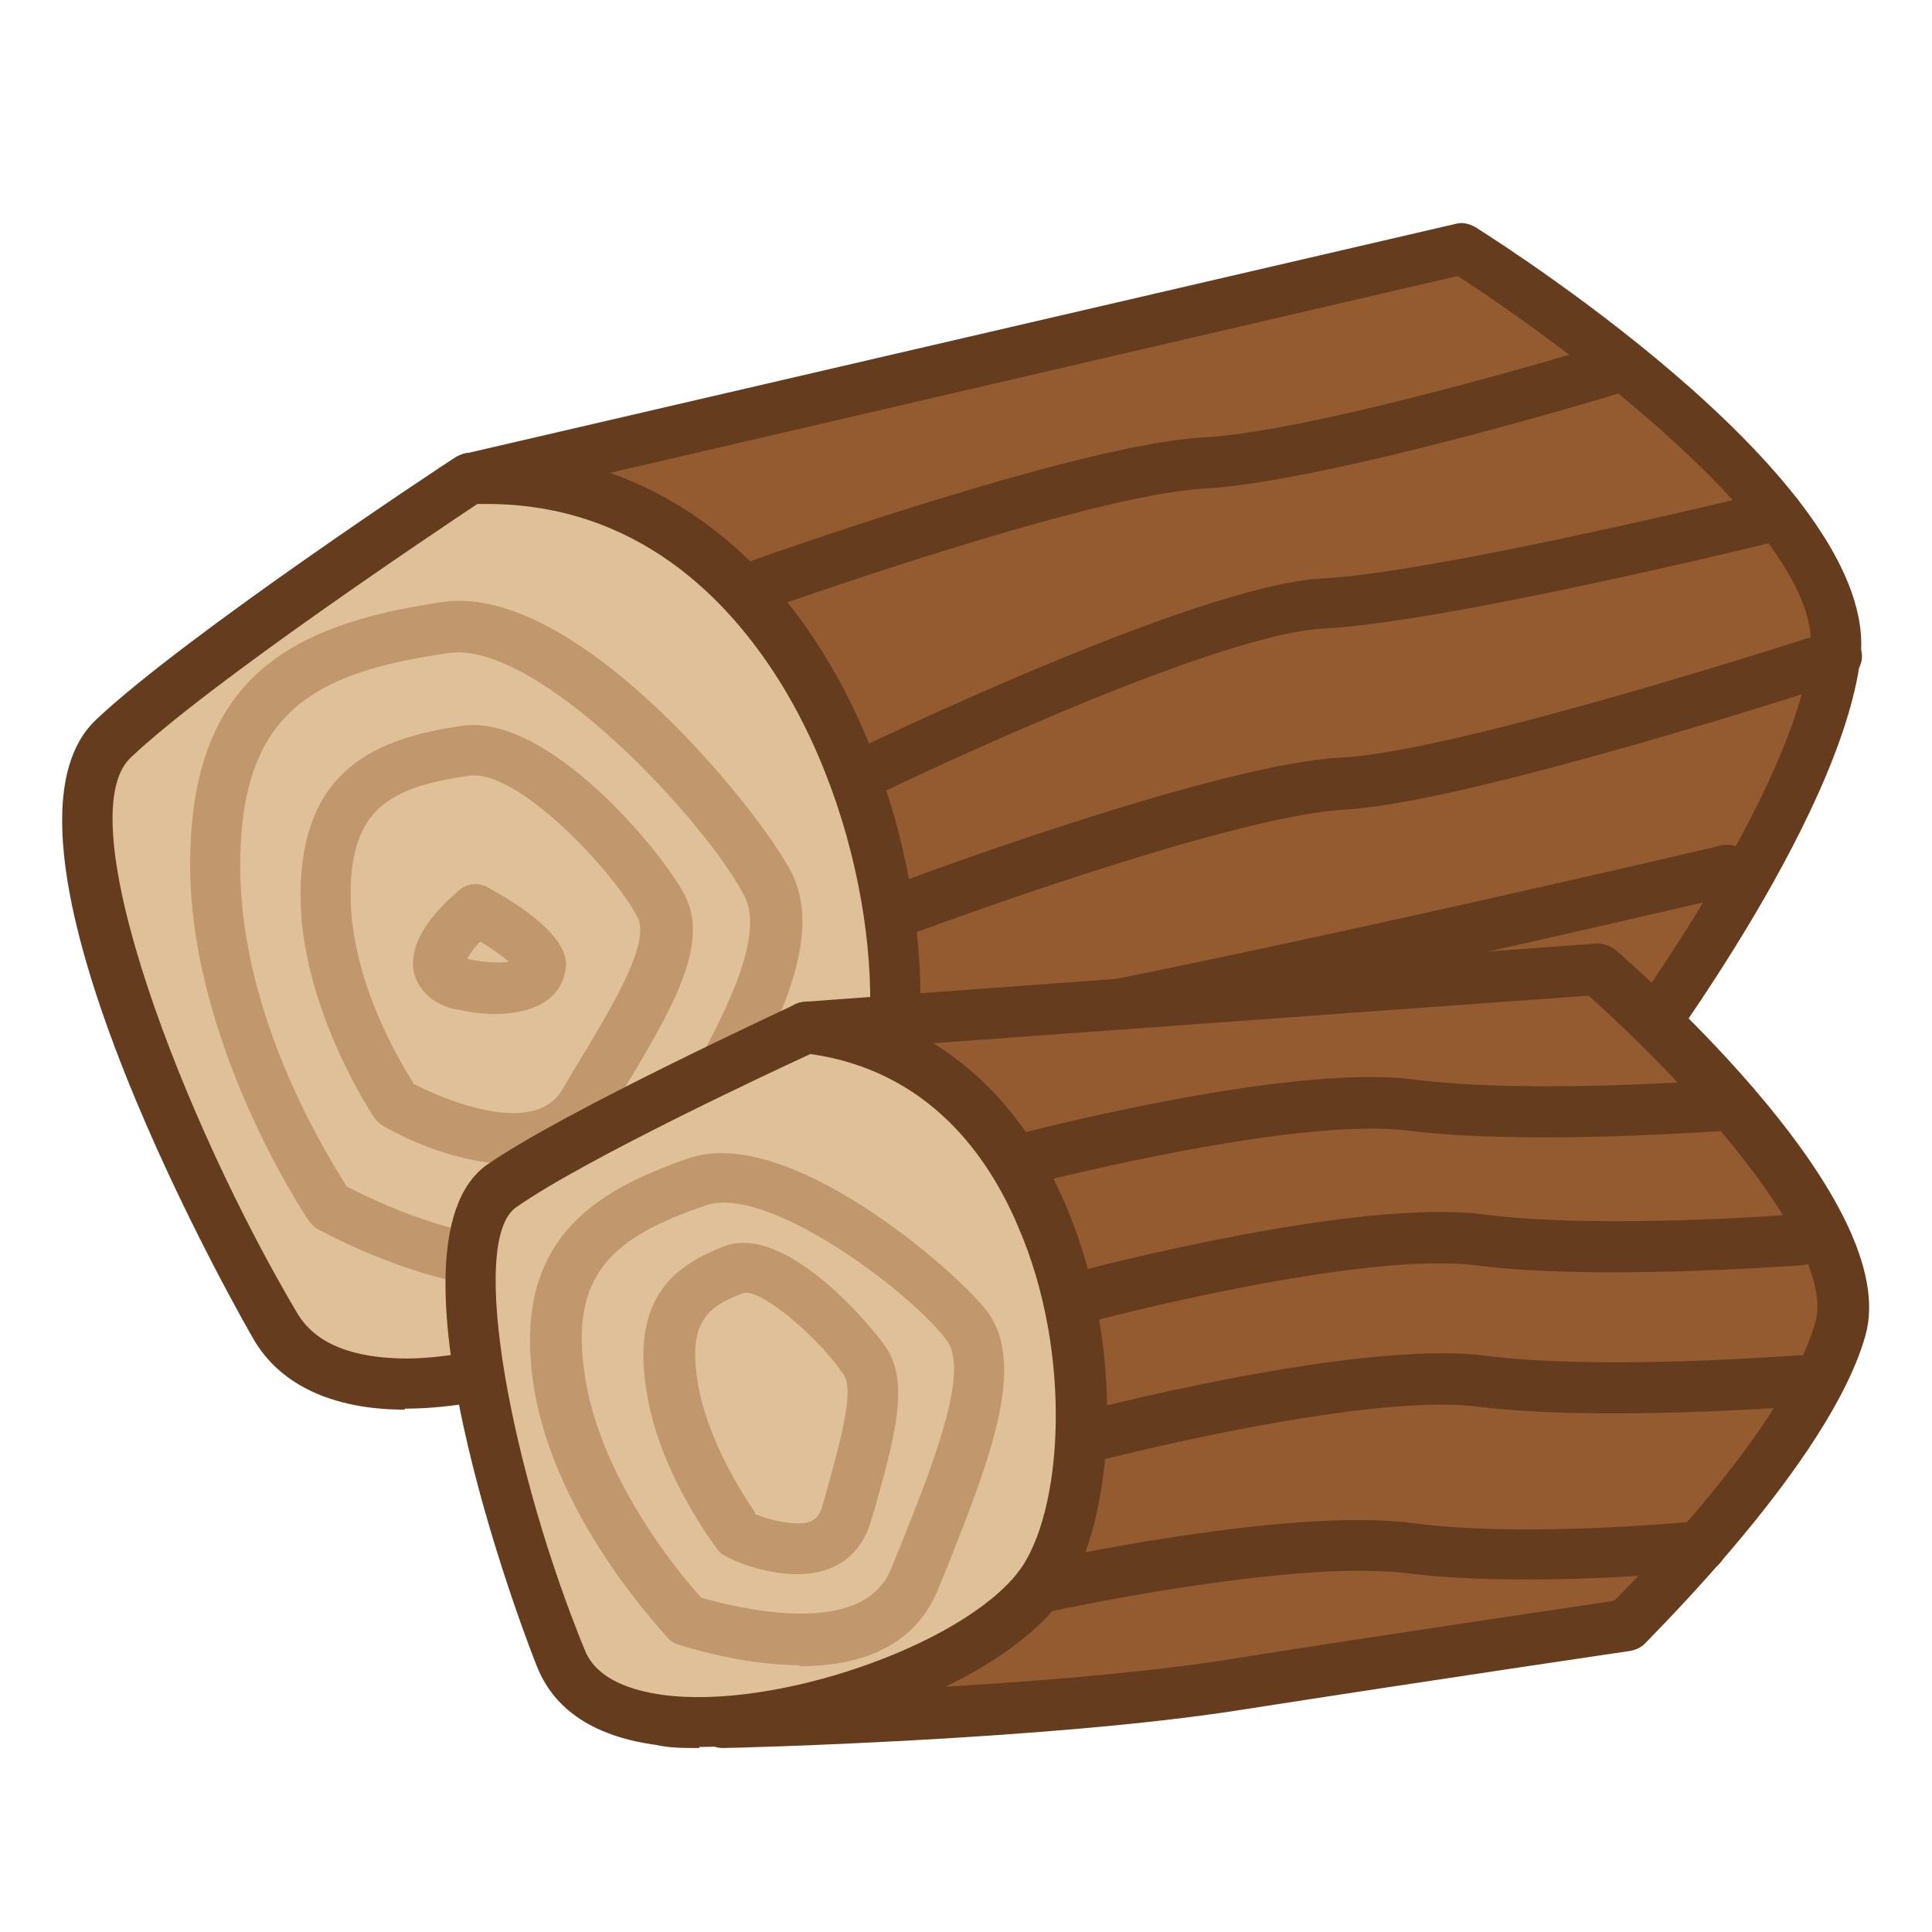 <?xml version="1.0" encoding="UTF-8"?>
<svg id="Calque_1" data-name="Calque 1" xmlns="http://www.w3.org/2000/svg" viewBox="0 0 18.9 18.9">
  <defs>
    <style>
      .cls-1, .cls-2 {
        fill: #935b2f;
      }

      .cls-3 {
        fill: #e0c099;
      }

      .cls-4 {
        fill: #653d1e;
      }

      .cls-2 {
        opacity: .4;
      }
    </style>
  </defs>
  <g>
    <g>
      <path class="cls-1" d="m14.3,2.44l-9.7,2.25-1.36,8.73s5.56-.69,7.85-1.43,4.74-1.5,4.74-1.5c0,0,1.93-2.53,2.12-4.09s-3.65-3.97-3.65-3.97Z"/>
      <path class="cls-4" d="m3.24,13.67c-.07,0-.13-.03-.18-.08-.05-.06-.08-.13-.07-.21l1.36-8.73c.02-.1.09-.18.19-.21l9.7-2.25c.07-.02.13,0,.19.03.41.26,3.97,2.55,3.77,4.22-.2,1.61-2.09,4.1-2.17,4.21-.03.04-.08.07-.12.09,0,0-2.44.75-4.74,1.49-2.29.74-7.67,1.41-7.9,1.44-.01,0-.02,0-.03,0Zm1.58-8.78l-1.28,8.24c1.23-.16,5.55-.75,7.48-1.38,2.06-.66,4.23-1.34,4.67-1.47.29-.4,1.86-2.56,2.02-3.9.14-1.12-2.37-2.98-3.45-3.68l-9.43,2.19Z"/>
    </g>
    <g>
      <path class="cls-3" d="m4.6,4.69c3.64-.16,4.75,4.93,3.88,6.49s-4.91,3.28-5.78,1.81S.24,8.06,1.11,7.23s3.49-2.55,3.49-2.55Z"/>
      <path class="cls-4" d="m3.96,13.79c-.7,0-1.22-.24-1.48-.69-.03-.05-2.81-4.86-1.54-6.06.88-.83,3.41-2.5,3.52-2.57.04-.02.08-.04.13-.04,1.41-.07,2.65.64,3.47,1.97,1.04,1.69,1.17,3.93.64,4.88-.68,1.22-3.05,2.48-4.7,2.5h-.04Zm.71-8.86c-.39.26-2.62,1.75-3.39,2.48-.63.59.52,3.57,1.63,5.44.18.3.55.44,1.08.44,1.45-.02,3.68-1.19,4.27-2.24.47-.83.3-2.88-.63-4.38-.5-.8-1.39-1.74-2.87-1.74-.03,0-.06,0-.09,0Z"/>
    </g>
    <path class="cls-2" d="m5.02,11.39c-.46,0-.95-.19-1.28-.38-.03-.02-.06-.05-.08-.08-.03-.04-.72-1.09-.72-2.17,0-1.25.76-1.54,1.58-1.66h0c.84-.12,1.96,1.23,2.18,1.66.26.5-.17,1.19-.66,2l-.1.16c-.21.34-.55.47-.91.47Zm-.98-.79c.23.12,1.17.55,1.46.06l.1-.17c.34-.56.77-1.25.64-1.51-.21-.42-1.17-1.47-1.66-1.39-.76.11-1.15.32-1.15,1.16s.48,1.63.61,1.84Z"/>
    <path class="cls-2" d="m4.85,9.92c-.13,0-.27-.02-.41-.05-.28-.07-.36-.25-.39-.35-.05-.24.09-.51.44-.81.08-.07.19-.08.28-.03.82.45.78.73.76.82-.02.12-.09.23-.2.3-.12.08-.3.12-.49.12Zm-.28-.54c.18.04.32.04.41.03-.07-.06-.17-.13-.28-.2-.07.07-.11.13-.13.17Z"/>
    <path class="cls-2" d="m5.14,12.62c-.96,0-1.98-.57-2.04-.6-.03-.02-.06-.05-.08-.08-.05-.07-1.16-1.75-1.16-3.48,0-1.83.98-2.35,2.46-2.57h0c1.32-.2,3.11,2.04,3.42,2.64.38.75-.29,1.85-1.07,3.13l-.17.27c-.32.52-.82.69-1.35.69Zm-1.74-1.01c.32.17,2.07,1.02,2.66.06l.17-.27c.64-1.05,1.31-2.14,1.05-2.64-.38-.73-2.03-2.51-2.9-2.37h0c-1.32.19-2.03.58-2.03,2.08s.87,2.86,1.05,3.15Zm.95-5.47h0,0Z"/>
    <path class="cls-4" d="m7.32,6.02c-.1,0-.2-.06-.24-.17-.05-.13.02-.27.15-.32.13-.05,3.3-1.18,4.53-1.25,1.16-.06,4-.93,4.03-.94.13-.04.27.03.31.17.04.13-.03.27-.17.31-.12.04-2.93.89-4.15.96-1.15.06-4.35,1.21-4.39,1.22-.03,0-.06.01-.08.01Z"/>
    <path class="cls-4" d="m8.36,7.86c-.09,0-.18-.05-.22-.14-.06-.12,0-.27.12-.33.14-.07,3.43-1.66,4.66-1.73,1.16-.06,4.38-.85,4.41-.86.14-.04.27.05.3.18.03.13-.05.27-.18.3-.13.03-3.3.81-4.51.87-1.14.06-4.44,1.66-4.47,1.68-.04.02-.07.03-.11.03Z"/>
    <path class="cls-4" d="m8.78,9.15c-.1,0-.2-.06-.23-.16-.05-.13.02-.27.15-.32.13-.05,3.2-1.2,4.43-1.26,1.16-.06,4.72-1.22,4.75-1.23.13-.04.27.03.32.16s-.03.27-.16.32c-.15.05-3.66,1.19-4.88,1.26-1.15.06-4.25,1.22-4.28,1.23-.03.01-.06.02-.09.02Z"/>
    <path class="cls-4" d="m8.83,10.43c-.13,0-.24-.1-.25-.24,0-.14.1-.26.24-.26,1.17-.06,7.95-1.64,8.02-1.66.14-.03.27.05.3.19.03.13-.05.27-.19.3-.28.07-6.9,1.61-8.11,1.67h-.01Z"/>
  </g>
  <g>
    <g>
      <path class="cls-1" d="m15.63,9.49l-7.75.57-.82,6.8s3.15-.07,5.01-.37,3.83-.58,3.83-.58c0,0,1.77-1.72,2.1-2.9s-2.38-3.51-2.38-3.51Z"/>
      <path class="cls-4" d="m7.07,17.1c-.07,0-.14-.03-.19-.08-.05-.05-.07-.13-.06-.2l.82-6.8c.01-.12.11-.21.23-.22l7.75-.57c.06,0,.13.02.18.06.29.25,2.81,2.47,2.45,3.77-.34,1.23-2.09,2.94-2.16,3.02-.04.04-.09.06-.14.07,0,0-1.97.29-3.83.58-1.85.29-4.92.37-5.05.37h0Zm1.04-6.81l-.76,6.3c.82-.03,3.2-.12,4.69-.36,1.64-.26,3.36-.51,3.75-.57.3-.3,1.7-1.74,1.97-2.73.2-.73-1.23-2.31-2.22-3.19l-7.44.54Z"/>
    </g>
    <g>
      <path class="cls-3" d="m7.88,10.06c2.83.31,3.12,4.38,2.27,5.48s-4.16,1.94-4.67.7-1.34-4.1-.58-4.63,2.98-1.55,2.98-1.55Z"/>
      <path class="cls-4" d="m6.84,17.1c-.15,0-.29,0-.42-.03-.75-.1-1.04-.46-1.16-.75-.02-.04-1.64-4.13-.49-4.93.77-.53,2.92-1.52,3.02-1.57.04-.02.09-.02.13-.02,1.13.12,2.02.83,2.51,2,.62,1.46.46,3.19-.07,3.88-.59.77-2.25,1.41-3.52,1.41Zm1.09-6.79c-.37.17-2.21,1.03-2.88,1.5-.48.33-.04,2.6.67,4.33.12.3.48.4.76.44,1.1.15,2.92-.48,3.48-1.2.44-.57.54-2.14,0-3.38-.29-.69-.88-1.53-2.04-1.69Z"/>
    </g>
    <path class="cls-2" d="m7.8,15.4c-.33,0-.64-.14-.69-.17-.04-.02-.07-.04-.09-.07-.02-.03-.56-.73-.69-1.52-.17-.96.29-1.27.76-1.45h0c.62-.23,1.5.86,1.59,1.01.22.35.06.9-.12,1.55l-.04.13c-.06.21-.19.37-.37.45-.11.05-.23.07-.35.07Zm-.42-.59c.15.06.42.13.56.07.03-.02.07-.04.1-.13l.04-.14c.12-.44.28-.98.18-1.15-.2-.32-.8-.86-.99-.81-.34.13-.55.27-.44.9.1.56.45,1.09.56,1.25Z"/>
    <path class="cls-2" d="m7.83,16.29c-.59,0-1.15-.19-1.19-.2-.04-.01-.07-.03-.1-.06-.04-.05-1.09-1.14-1.31-2.42-.25-1.47.58-1.96,1.51-2.28h0c.97-.33,2.6,1.09,2.91,1.49.4.52.04,1.44-.38,2.5l-.09.22c-.24.6-.81.76-1.36.76Zm-.97-.66c.29.08,1.58.43,1.86-.29l.09-.22c.32-.8.68-1.71.45-2.01-.36-.48-1.75-1.52-2.35-1.32h0c-.91.31-1.36.67-1.18,1.72.17,1,.94,1.91,1.13,2.12Zm-.03-4.08h0,0Z"/>
    <path class="cls-4" d="m9.92,11.62c-.11,0-.21-.07-.24-.19-.04-.13.04-.27.18-.31.11-.03,2.73-.72,3.97-.56,1.16.15,3.04,0,3.06,0,.13-.01.26.09.27.23.01.14-.09.26-.23.27-.08,0-1.96.15-3.16,0-1.14-.14-3.75.54-3.78.55-.02,0-.04,0-.06,0Z"/>
    <path class="cls-4" d="m10.6,12.94c-.11,0-.21-.07-.24-.19-.04-.13.04-.27.18-.31.11-.03,2.73-.72,3.97-.56,1.16.15,3.04,0,3.06,0,.13-.01.26.09.27.23.01.14-.09.26-.23.27-.08,0-1.96.15-3.16,0-1.13-.15-3.75.54-3.78.55-.02,0-.04,0-.06,0Z"/>
    <path class="cls-4" d="m10.6,14.32c-.11,0-.21-.07-.24-.19-.04-.13.04-.27.18-.31.11-.03,2.74-.71,3.97-.56,1.16.15,3.04,0,3.06,0,.13-.02.26.09.27.23.01.14-.09.26-.23.27-.08,0-1.96.15-3.16,0-1.13-.14-3.75.54-3.78.55-.02,0-.04,0-.06,0Z"/>
    <path class="cls-4" d="m10.15,15.79c-.11,0-.22-.08-.24-.2-.03-.13.06-.27.19-.3.1-.02,2.49-.55,3.72-.39,1.15.15,2.78-.02,2.8-.02.14-.02.26.09.27.22.01.14-.09.26-.22.27-.07,0-1.7.17-2.91.02-1.14-.14-3.52.38-3.55.39-.02,0-.04,0-.05,0Z"/>
  </g>
</svg>